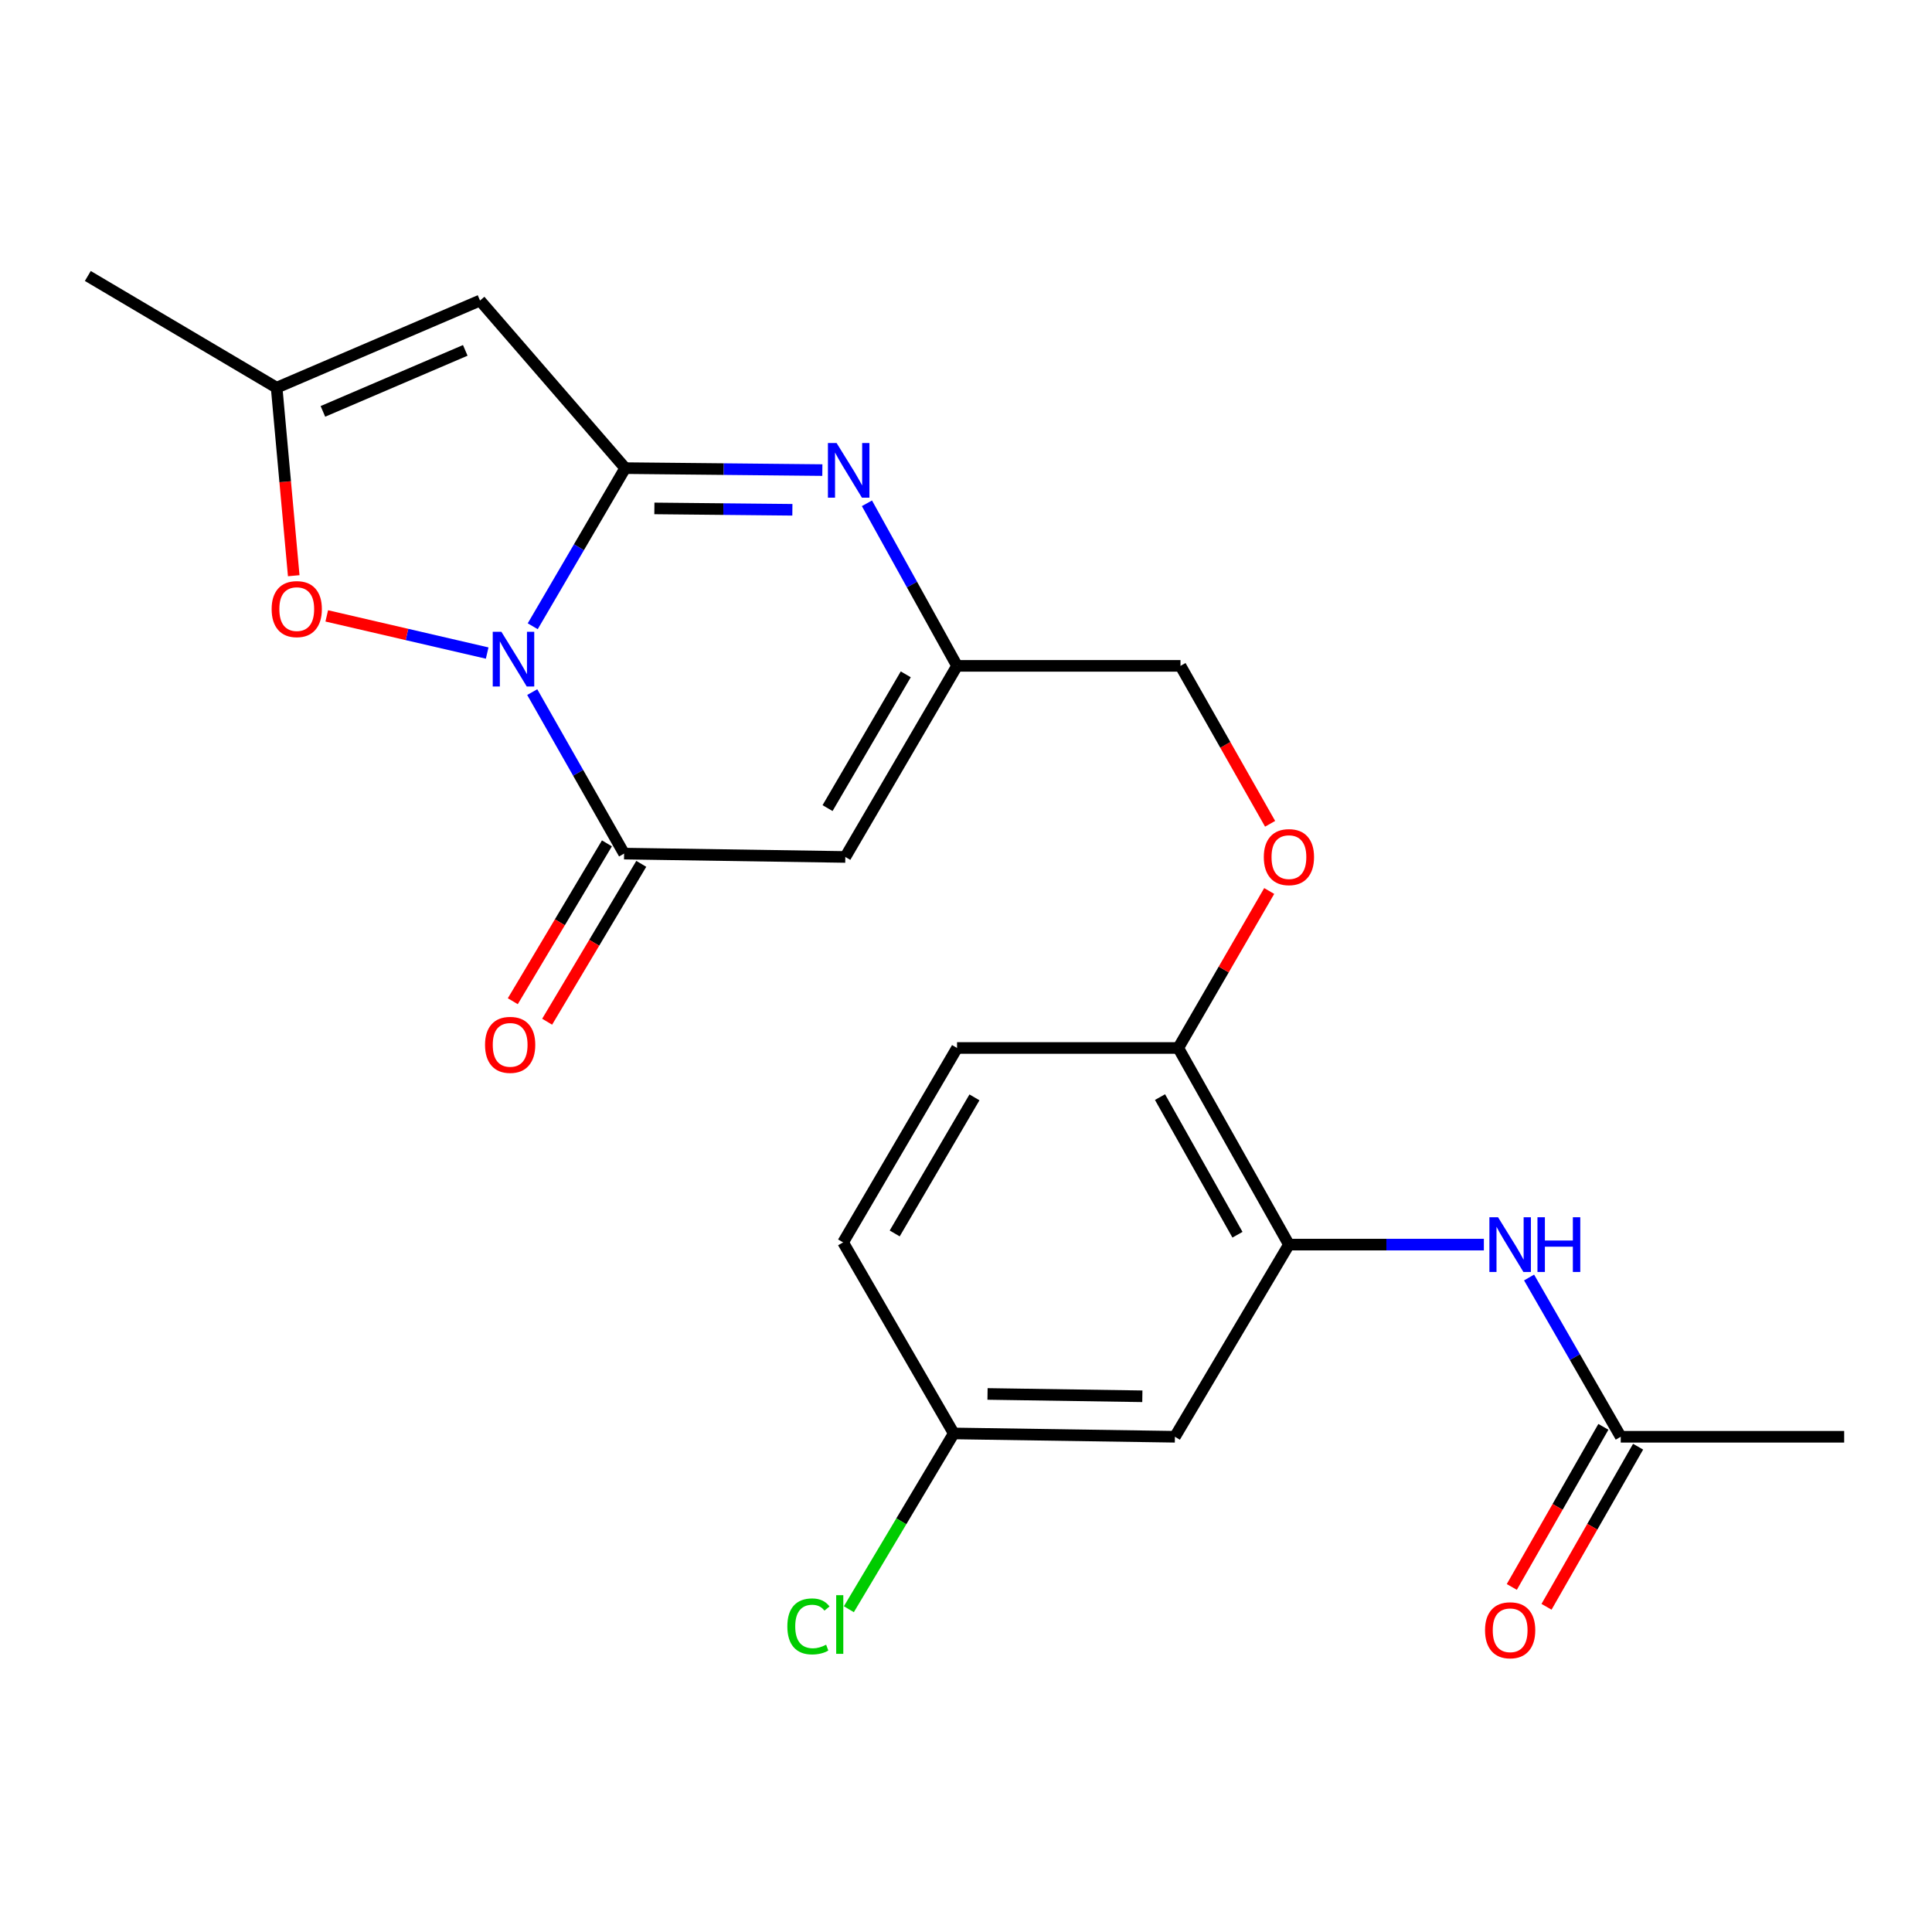 <?xml version='1.0' encoding='iso-8859-1'?>
<svg version='1.1' baseProfile='full'
              xmlns='http://www.w3.org/2000/svg'
                      xmlns:rdkit='http://www.rdkit.org/xml'
                      xmlns:xlink='http://www.w3.org/1999/xlink'
                  xml:space='preserve'
width='1000px' height='1000px' viewBox='0 0 1000 1000'>
<!-- END OF HEADER -->
<rect style='opacity:1.0;fill:#FFFFFF;stroke:none' width='1000' height='1000' x='0' y='0'> </rect>
<path class='bond-0' d='M 275.737,324.154 L 299.672,283.229' style='fill:none;fill-rule:evenodd;stroke:#0000FF;stroke-width:6px;stroke-linecap:butt;stroke-linejoin:miter;stroke-opacity:1' />
<path class='bond-0' d='M 299.672,283.229 L 323.608,242.303' style='fill:none;fill-rule:evenodd;stroke:#000000;stroke-width:6px;stroke-linecap:butt;stroke-linejoin:miter;stroke-opacity:1' />
<path class='bond-1' d='M 275.482,358.232 L 299.258,400.028' style='fill:none;fill-rule:evenodd;stroke:#0000FF;stroke-width:6px;stroke-linecap:butt;stroke-linejoin:miter;stroke-opacity:1' />
<path class='bond-1' d='M 299.258,400.028 L 323.033,441.824' style='fill:none;fill-rule:evenodd;stroke:#000000;stroke-width:6px;stroke-linecap:butt;stroke-linejoin:miter;stroke-opacity:1' />
<path class='bond-5' d='M 252.162,338.022 L 210.645,328.403' style='fill:none;fill-rule:evenodd;stroke:#0000FF;stroke-width:6px;stroke-linecap:butt;stroke-linejoin:miter;stroke-opacity:1' />
<path class='bond-5' d='M 210.645,328.403 L 169.128,318.783' style='fill:none;fill-rule:evenodd;stroke:#FF0000;stroke-width:6px;stroke-linecap:butt;stroke-linejoin:miter;stroke-opacity:1' />
<path class='bond-2' d='M 323.608,242.303 L 374.625,242.81' style='fill:none;fill-rule:evenodd;stroke:#000000;stroke-width:6px;stroke-linecap:butt;stroke-linejoin:miter;stroke-opacity:1' />
<path class='bond-2' d='M 374.625,242.81 L 425.643,243.318' style='fill:none;fill-rule:evenodd;stroke:#0000FF;stroke-width:6px;stroke-linecap:butt;stroke-linejoin:miter;stroke-opacity:1' />
<path class='bond-2' d='M 338.707,263.156 L 374.419,263.511' style='fill:none;fill-rule:evenodd;stroke:#000000;stroke-width:6px;stroke-linecap:butt;stroke-linejoin:miter;stroke-opacity:1' />
<path class='bond-2' d='M 374.419,263.511 L 410.132,263.866' style='fill:none;fill-rule:evenodd;stroke:#0000FF;stroke-width:6px;stroke-linecap:butt;stroke-linejoin:miter;stroke-opacity:1' />
<path class='bond-3' d='M 323.608,242.303 L 248.46,155.562' style='fill:none;fill-rule:evenodd;stroke:#000000;stroke-width:6px;stroke-linecap:butt;stroke-linejoin:miter;stroke-opacity:1' />
<path class='bond-4' d='M 323.033,441.824 L 437.538,443.56' style='fill:none;fill-rule:evenodd;stroke:#000000;stroke-width:6px;stroke-linecap:butt;stroke-linejoin:miter;stroke-opacity:1' />
<path class='bond-13' d='M 314.143,436.522 L 289.781,477.378' style='fill:none;fill-rule:evenodd;stroke:#000000;stroke-width:6px;stroke-linecap:butt;stroke-linejoin:miter;stroke-opacity:1' />
<path class='bond-13' d='M 289.781,477.378 L 265.42,518.233' style='fill:none;fill-rule:evenodd;stroke:#FF0000;stroke-width:6px;stroke-linecap:butt;stroke-linejoin:miter;stroke-opacity:1' />
<path class='bond-13' d='M 331.923,447.125 L 307.562,487.98' style='fill:none;fill-rule:evenodd;stroke:#000000;stroke-width:6px;stroke-linecap:butt;stroke-linejoin:miter;stroke-opacity:1' />
<path class='bond-13' d='M 307.562,487.98 L 283.201,528.835' style='fill:none;fill-rule:evenodd;stroke:#FF0000;stroke-width:6px;stroke-linecap:butt;stroke-linejoin:miter;stroke-opacity:1' />
<path class='bond-24' d='M 448.726,260.506 L 472.046,302.578' style='fill:none;fill-rule:evenodd;stroke:#0000FF;stroke-width:6px;stroke-linecap:butt;stroke-linejoin:miter;stroke-opacity:1' />
<path class='bond-24' d='M 472.046,302.578 L 495.365,344.651' style='fill:none;fill-rule:evenodd;stroke:#000000;stroke-width:6px;stroke-linecap:butt;stroke-linejoin:miter;stroke-opacity:1' />
<path class='bond-23' d='M 248.46,155.562 L 143.191,200.669' style='fill:none;fill-rule:evenodd;stroke:#000000;stroke-width:6px;stroke-linecap:butt;stroke-linejoin:miter;stroke-opacity:1' />
<path class='bond-23' d='M 240.823,181.357 L 167.135,212.932' style='fill:none;fill-rule:evenodd;stroke:#000000;stroke-width:6px;stroke-linecap:butt;stroke-linejoin:miter;stroke-opacity:1' />
<path class='bond-6' d='M 437.538,443.56 L 495.365,344.651' style='fill:none;fill-rule:evenodd;stroke:#000000;stroke-width:6px;stroke-linecap:butt;stroke-linejoin:miter;stroke-opacity:1' />
<path class='bond-6' d='M 428.34,418.275 L 468.819,349.039' style='fill:none;fill-rule:evenodd;stroke:#000000;stroke-width:6px;stroke-linecap:butt;stroke-linejoin:miter;stroke-opacity:1' />
<path class='bond-7' d='M 152.036,297.991 L 147.613,249.33' style='fill:none;fill-rule:evenodd;stroke:#FF0000;stroke-width:6px;stroke-linecap:butt;stroke-linejoin:miter;stroke-opacity:1' />
<path class='bond-7' d='M 147.613,249.33 L 143.191,200.669' style='fill:none;fill-rule:evenodd;stroke:#000000;stroke-width:6px;stroke-linecap:butt;stroke-linejoin:miter;stroke-opacity:1' />
<path class='bond-16' d='M 495.365,344.651 L 611.02,344.651' style='fill:none;fill-rule:evenodd;stroke:#000000;stroke-width:6px;stroke-linecap:butt;stroke-linejoin:miter;stroke-opacity:1' />
<path class='bond-21' d='M 143.191,200.669 L 45.455,142.842' style='fill:none;fill-rule:evenodd;stroke:#000000;stroke-width:6px;stroke-linecap:butt;stroke-linejoin:miter;stroke-opacity:1' />
<path class='bond-8' d='M 667.145,644.208 L 609.87,542.435' style='fill:none;fill-rule:evenodd;stroke:#000000;stroke-width:6px;stroke-linecap:butt;stroke-linejoin:miter;stroke-opacity:1' />
<path class='bond-8' d='M 640.513,639.095 L 600.42,567.854' style='fill:none;fill-rule:evenodd;stroke:#000000;stroke-width:6px;stroke-linecap:butt;stroke-linejoin:miter;stroke-opacity:1' />
<path class='bond-9' d='M 667.145,644.208 L 717.596,644.208' style='fill:none;fill-rule:evenodd;stroke:#000000;stroke-width:6px;stroke-linecap:butt;stroke-linejoin:miter;stroke-opacity:1' />
<path class='bond-9' d='M 717.596,644.208 L 768.047,644.208' style='fill:none;fill-rule:evenodd;stroke:#0000FF;stroke-width:6px;stroke-linecap:butt;stroke-linejoin:miter;stroke-opacity:1' />
<path class='bond-10' d='M 667.145,644.208 L 608.133,743.669' style='fill:none;fill-rule:evenodd;stroke:#000000;stroke-width:6px;stroke-linecap:butt;stroke-linejoin:miter;stroke-opacity:1' />
<path class='bond-11' d='M 791.45,661.237 L 815.17,702.453' style='fill:none;fill-rule:evenodd;stroke:#0000FF;stroke-width:6px;stroke-linecap:butt;stroke-linejoin:miter;stroke-opacity:1' />
<path class='bond-11' d='M 815.17,702.453 L 838.891,743.669' style='fill:none;fill-rule:evenodd;stroke:#000000;stroke-width:6px;stroke-linecap:butt;stroke-linejoin:miter;stroke-opacity:1' />
<path class='bond-25' d='M 608.133,743.669 L 493.663,741.944' style='fill:none;fill-rule:evenodd;stroke:#000000;stroke-width:6px;stroke-linecap:butt;stroke-linejoin:miter;stroke-opacity:1' />
<path class='bond-25' d='M 591.275,722.711 L 511.145,721.503' style='fill:none;fill-rule:evenodd;stroke:#000000;stroke-width:6px;stroke-linecap:butt;stroke-linejoin:miter;stroke-opacity:1' />
<path class='bond-15' d='M 829.906,738.53 L 806.205,779.964' style='fill:none;fill-rule:evenodd;stroke:#000000;stroke-width:6px;stroke-linecap:butt;stroke-linejoin:miter;stroke-opacity:1' />
<path class='bond-15' d='M 806.205,779.964 L 782.505,821.399' style='fill:none;fill-rule:evenodd;stroke:#FF0000;stroke-width:6px;stroke-linecap:butt;stroke-linejoin:miter;stroke-opacity:1' />
<path class='bond-15' d='M 847.876,748.809 L 824.175,790.243' style='fill:none;fill-rule:evenodd;stroke:#000000;stroke-width:6px;stroke-linecap:butt;stroke-linejoin:miter;stroke-opacity:1' />
<path class='bond-15' d='M 824.175,790.243 L 800.474,831.677' style='fill:none;fill-rule:evenodd;stroke:#FF0000;stroke-width:6px;stroke-linecap:butt;stroke-linejoin:miter;stroke-opacity:1' />
<path class='bond-22' d='M 838.891,743.669 L 954.545,743.669' style='fill:none;fill-rule:evenodd;stroke:#000000;stroke-width:6px;stroke-linecap:butt;stroke-linejoin:miter;stroke-opacity:1' />
<path class='bond-12' d='M 609.87,542.435 L 633.405,501.806' style='fill:none;fill-rule:evenodd;stroke:#000000;stroke-width:6px;stroke-linecap:butt;stroke-linejoin:miter;stroke-opacity:1' />
<path class='bond-12' d='M 633.405,501.806 L 656.94,461.177' style='fill:none;fill-rule:evenodd;stroke:#FF0000;stroke-width:6px;stroke-linecap:butt;stroke-linejoin:miter;stroke-opacity:1' />
<path class='bond-17' d='M 609.87,542.435 L 495.365,542.435' style='fill:none;fill-rule:evenodd;stroke:#000000;stroke-width:6px;stroke-linecap:butt;stroke-linejoin:miter;stroke-opacity:1' />
<path class='bond-14' d='M 657.406,426.397 L 634.213,385.524' style='fill:none;fill-rule:evenodd;stroke:#FF0000;stroke-width:6px;stroke-linecap:butt;stroke-linejoin:miter;stroke-opacity:1' />
<path class='bond-14' d='M 634.213,385.524 L 611.02,344.651' style='fill:none;fill-rule:evenodd;stroke:#000000;stroke-width:6px;stroke-linecap:butt;stroke-linejoin:miter;stroke-opacity:1' />
<path class='bond-19' d='M 495.365,542.435 L 436.388,643.058' style='fill:none;fill-rule:evenodd;stroke:#000000;stroke-width:6px;stroke-linecap:butt;stroke-linejoin:miter;stroke-opacity:1' />
<path class='bond-19' d='M 504.379,567.997 L 463.094,638.433' style='fill:none;fill-rule:evenodd;stroke:#000000;stroke-width:6px;stroke-linecap:butt;stroke-linejoin:miter;stroke-opacity:1' />
<path class='bond-18' d='M 493.663,741.944 L 436.388,643.058' style='fill:none;fill-rule:evenodd;stroke:#000000;stroke-width:6px;stroke-linecap:butt;stroke-linejoin:miter;stroke-opacity:1' />
<path class='bond-20' d='M 493.663,741.944 L 466.516,787.439' style='fill:none;fill-rule:evenodd;stroke:#000000;stroke-width:6px;stroke-linecap:butt;stroke-linejoin:miter;stroke-opacity:1' />
<path class='bond-20' d='M 466.516,787.439 L 439.37,832.933' style='fill:none;fill-rule:evenodd;stroke:#00CC00;stroke-width:6px;stroke-linecap:butt;stroke-linejoin:miter;stroke-opacity:1' />
<path  class='atom-0' d='M 259.521 327.018
L 268.801 342.018
Q 269.721 343.498, 271.201 346.178
Q 272.681 348.858, 272.761 349.018
L 272.761 327.018
L 276.521 327.018
L 276.521 355.338
L 272.641 355.338
L 262.681 338.938
Q 261.521 337.018, 260.281 334.818
Q 259.081 332.618, 258.721 331.938
L 258.721 355.338
L 255.041 355.338
L 255.041 327.018
L 259.521 327.018
' fill='#0000FF'/>
<path  class='atom-3' d='M 433.014 229.293
L 442.294 244.293
Q 443.214 245.773, 444.694 248.453
Q 446.174 251.133, 446.254 251.293
L 446.254 229.293
L 450.014 229.293
L 450.014 257.613
L 446.134 257.613
L 436.174 241.213
Q 435.014 239.293, 433.774 237.093
Q 432.574 234.893, 432.214 234.213
L 432.214 257.613
L 428.534 257.613
L 428.534 229.293
L 433.014 229.293
' fill='#0000FF'/>
<path  class='atom-6' d='M 140.599 315.265
Q 140.599 308.465, 143.959 304.665
Q 147.319 300.865, 153.599 300.865
Q 159.879 300.865, 163.239 304.665
Q 166.599 308.465, 166.599 315.265
Q 166.599 322.145, 163.199 326.065
Q 159.799 329.945, 153.599 329.945
Q 147.359 329.945, 143.959 326.065
Q 140.599 322.185, 140.599 315.265
M 153.599 326.745
Q 157.919 326.745, 160.239 323.865
Q 162.599 320.945, 162.599 315.265
Q 162.599 309.705, 160.239 306.905
Q 157.919 304.065, 153.599 304.065
Q 149.279 304.065, 146.919 306.865
Q 144.599 309.665, 144.599 315.265
Q 144.599 320.985, 146.919 323.865
Q 149.279 326.745, 153.599 326.745
' fill='#FF0000'/>
<path  class='atom-10' d='M 775.39 630.048
L 784.67 645.048
Q 785.59 646.528, 787.07 649.208
Q 788.55 651.888, 788.63 652.048
L 788.63 630.048
L 792.39 630.048
L 792.39 658.368
L 788.51 658.368
L 778.55 641.968
Q 777.39 640.048, 776.15 637.848
Q 774.95 635.648, 774.59 634.968
L 774.59 658.368
L 770.91 658.368
L 770.91 630.048
L 775.39 630.048
' fill='#0000FF'/>
<path  class='atom-10' d='M 795.79 630.048
L 799.63 630.048
L 799.63 642.088
L 814.11 642.088
L 814.11 630.048
L 817.95 630.048
L 817.95 658.368
L 814.11 658.368
L 814.11 645.288
L 799.63 645.288
L 799.63 658.368
L 795.79 658.368
L 795.79 630.048
' fill='#0000FF'/>
<path  class='atom-14' d='M 251.055 540.813
Q 251.055 534.013, 254.415 530.213
Q 257.775 526.413, 264.055 526.413
Q 270.335 526.413, 273.695 530.213
Q 277.055 534.013, 277.055 540.813
Q 277.055 547.693, 273.655 551.613
Q 270.255 555.493, 264.055 555.493
Q 257.815 555.493, 254.415 551.613
Q 251.055 547.733, 251.055 540.813
M 264.055 552.293
Q 268.375 552.293, 270.695 549.413
Q 273.055 546.493, 273.055 540.813
Q 273.055 535.253, 270.695 532.453
Q 268.375 529.613, 264.055 529.613
Q 259.735 529.613, 257.375 532.413
Q 255.055 535.213, 255.055 540.813
Q 255.055 546.533, 257.375 549.413
Q 259.735 552.293, 264.055 552.293
' fill='#FF0000'/>
<path  class='atom-15' d='M 654.145 443.64
Q 654.145 436.84, 657.505 433.04
Q 660.865 429.24, 667.145 429.24
Q 673.425 429.24, 676.785 433.04
Q 680.145 436.84, 680.145 443.64
Q 680.145 450.52, 676.745 454.44
Q 673.345 458.32, 667.145 458.32
Q 660.905 458.32, 657.505 454.44
Q 654.145 450.56, 654.145 443.64
M 667.145 455.12
Q 671.465 455.12, 673.785 452.24
Q 676.145 449.32, 676.145 443.64
Q 676.145 438.08, 673.785 435.28
Q 671.465 432.44, 667.145 432.44
Q 662.825 432.44, 660.465 435.24
Q 658.145 438.04, 658.145 443.64
Q 658.145 449.36, 660.465 452.24
Q 662.825 455.12, 667.145 455.12
' fill='#FF0000'/>
<path  class='atom-16' d='M 768.65 843.82
Q 768.65 837.02, 772.01 833.22
Q 775.37 829.42, 781.65 829.42
Q 787.93 829.42, 791.29 833.22
Q 794.65 837.02, 794.65 843.82
Q 794.65 850.7, 791.25 854.62
Q 787.85 858.5, 781.65 858.5
Q 775.41 858.5, 772.01 854.62
Q 768.65 850.74, 768.65 843.82
M 781.65 855.3
Q 785.97 855.3, 788.29 852.42
Q 790.65 849.5, 790.65 843.82
Q 790.65 838.26, 788.29 835.46
Q 785.97 832.62, 781.65 832.62
Q 777.33 832.62, 774.97 835.42
Q 772.65 838.22, 772.65 843.82
Q 772.65 849.54, 774.97 852.42
Q 777.33 855.3, 781.65 855.3
' fill='#FF0000'/>
<path  class='atom-21' d='M 407.531 841.822
Q 407.531 834.782, 410.811 831.102
Q 414.131 827.382, 420.411 827.382
Q 426.251 827.382, 429.371 831.502
L 426.731 833.662
Q 424.451 830.662, 420.411 830.662
Q 416.131 830.662, 413.851 833.542
Q 411.611 836.382, 411.611 841.822
Q 411.611 847.422, 413.931 850.302
Q 416.291 853.182, 420.851 853.182
Q 423.971 853.182, 427.611 851.302
L 428.731 854.302
Q 427.251 855.262, 425.011 855.822
Q 422.771 856.382, 420.291 856.382
Q 414.131 856.382, 410.811 852.622
Q 407.531 848.862, 407.531 841.822
' fill='#00CC00'/>
<path  class='atom-21' d='M 432.811 825.662
L 436.491 825.662
L 436.491 856.022
L 432.811 856.022
L 432.811 825.662
' fill='#00CC00'/>
</svg>
